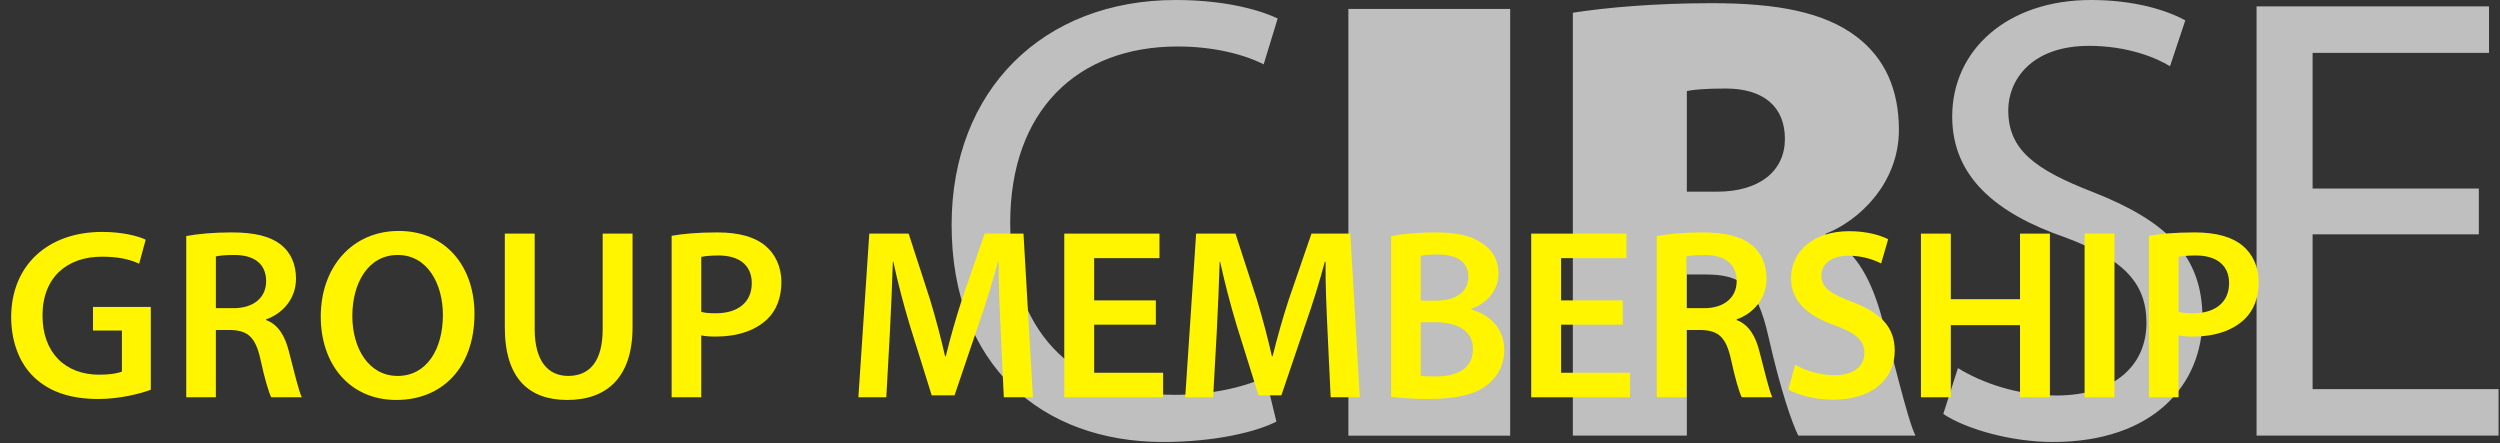 <?xml version="1.0" encoding="UTF-8"?> <svg xmlns="http://www.w3.org/2000/svg" xmlns:xlink="http://www.w3.org/1999/xlink" id="Ebene_1" data-name="Ebene 1" width="1184" height="210" viewBox="0 0 1184 210"><rect x="0" y="0" width="1184" height="210" fill="#333333" stroke="none"/><defs><style> .cls-1 { fill: none; } .cls-1, .cls-2, .cls-3 { stroke-width: 0px; } .cls-4 { clip-path: url(#clippath-1); } .cls-5 { clip-path: url(#clippath); } .cls-2 { fill: #bfbfbf; } .cls-3 { fill: #fff500; } </style><clipPath id="clippath"><rect class="cls-1" width="1183.318" height="209.319"></rect></clipPath><clipPath id="clippath-1"><rect class="cls-1" width="1183.318" height="209.319"></rect></clipPath></defs><g class="cls-5"><path class="cls-2" d="M1173.968,89.278h-78.722V25.034h83.548V3.015h-110.09v203.287h114.614v-22.017h-88.072v-73.292h78.722v-21.716ZM920.341,196.048c10.858,7.238,32.273,13.27,51.878,13.27,47.957,0,70.879-27.446,70.879-58.512,0-29.86-17.192-46.147-51.576-59.72-28.05-10.858-40.416-20.208-40.416-38.908,0-13.874,10.556-30.463,38.305-30.463,18.398,0,31.971,5.731,38.305,9.652l7.239-21.716C1026.208,4.825,1010.825-0,990.316-0c-39.512,0-65.752,23.526-65.752,55.195,0,28.352,20.509,45.846,53.687,57.307,27.447,10.255,38.305,21.414,38.305,40.416,0,20.51-15.684,34.384-42.528,34.384-18.097,0-34.987-5.731-46.75-12.97l-6.937,21.717ZM798.884,43.131c2.714-.603,8.143-1.207,18.398-1.207,18.097,0,28.05,8.747,28.05,23.828,0,15.08-11.762,25.034-32.272,25.034h-14.176v-47.655ZM744.895,206.303h53.989v-76.308h8.747c16.89,0,24.43,5.128,29.86,29.257,5.73,25.335,11.159,41.019,14.175,47.051h55.498c-3.921-7.842-10.557-37.4-16.589-58.211-5.128-17.493-12.668-30.463-25.939-36.495v-.905c15.684-6.032,34.686-23.827,34.686-49.163,0-19.605-6.938-34.082-19.907-44.035-15.382-11.763-37.702-15.986-68.768-15.986-27.146,0-50.37,2.112-65.752,4.525v200.27ZM599.379,178.554c-10.557,5.127-26.844,8.445-43.131,8.445-49.163,0-77.817-31.669-77.817-81.435,0-53.084,31.67-83.547,79.325-83.547,16.891,0,31.066,3.619,40.718,8.445l6.636-21.716C598.173,5.428,581.885-0,556.851-0,493.814-0,450.683,42.829,450.683,106.47c0,66.656,42.829,102.849,100.136,102.849,24.732,0,44.337-4.825,53.688-9.651l-5.128-21.113Z"></path></g><rect class="cls-2" x="638.597" y="4.23" width="76.619" height="202.1"></rect><g class="cls-4"><g><path class="cls-3" d="M71.418,184.589c-4.945,1.841-14.606,4.37-24.841,4.37-13.111,0-23.116-3.335-30.477-10.351-6.9-6.555-10.811-16.79-10.811-28.521.115-24.611,17.481-40.252,43.127-40.252,9.545,0,17.021,1.955,20.586,3.68l-3.105,11.386c-4.255-1.955-9.43-3.335-17.596-3.335-16.561,0-28.176,9.775-28.176,27.831,0,17.711,10.811,28.062,26.911,28.062,5.175,0,8.855-.69,10.695-1.495v-19.437h-13.686v-11.155h27.372v39.217Z"></path><path class="cls-3" d="M88.203,111.791c5.405-1.035,13.226-1.726,21.391-1.726,11.155,0,18.631,1.84,23.921,6.21,4.255,3.565,6.67,8.971,6.67,15.642,0,10.005-6.785,16.79-14.146,19.32v.346c5.635,2.069,8.97,7.475,10.81,14.95,2.53,9.66,4.601,18.631,6.096,21.621h-14.491c-1.15-2.3-3.105-8.625-5.175-18.286-2.3-10.12-5.865-13.341-13.916-13.57h-7.13v31.856h-14.031v-76.363ZM102.234,145.947h8.395c9.545,0,15.411-5.061,15.411-12.766,0-8.396-5.866-12.421-15.066-12.421-4.485,0-7.36.346-8.74.69v24.496Z"></path><path class="cls-3" d="M187.678,189.419c-21.966,0-35.767-16.79-35.767-39.446,0-23.691,15.066-40.597,36.917-40.597,22.541,0,35.881,17.136,35.881,39.217,0,25.991-15.755,40.826-36.916,40.826h-.115ZM188.368,178.034c13.686,0,21.391-12.651,21.391-28.867,0-14.605-7.245-28.406-21.391-28.406s-21.506,13.456-21.506,28.867c0,15.41,7.82,28.406,21.391,28.406h.115Z"></path><path class="cls-3" d="M253.227,110.641v45.197c0,15.181,6.325,22.196,15.871,22.196,10.235,0,16.331-7.016,16.331-22.196v-45.197h14.146v44.277c0,23.921-12.306,34.501-30.937,34.501-17.941,0-29.557-10.005-29.557-34.387v-44.392h14.146Z"></path><path class="cls-3" d="M318.084,111.676c5.175-.92,12.19-1.61,21.621-1.61,10.35,0,17.826,2.186,22.771,6.325,4.6,3.796,7.59,9.891,7.59,17.136,0,7.36-2.3,13.341-6.555,17.481-5.75,5.635-14.491,8.396-24.497,8.396-2.645,0-4.945-.115-6.9-.575v29.326h-14.031v-76.479ZM332.115,147.673c1.84.574,4.025.689,6.9.689,10.581,0,17.021-5.29,17.021-14.261,0-8.511-5.98-13.11-15.756-13.11-3.91,0-6.67.345-8.165.689v25.992Z"></path></g><g><path class="cls-3" d="M473.916,156.527c-.46-10.005-1.035-21.966-.92-32.546h-.345c-2.53,9.431-5.75,19.896-9.2,29.671l-11.386,33.582h-10.811l-10.351-33.122c-2.99-9.89-5.75-20.471-7.82-30.131h-.23c-.345,10.12-.805,22.426-1.38,33.007l-1.725,31.166h-13.226l5.175-77.514h18.631l10.12,31.166c2.76,9.086,5.175,18.286,7.13,26.912h.345c2.07-8.396,4.715-17.941,7.706-27.026l10.695-31.052h18.401l4.485,77.514h-13.801l-1.495-31.627Z"></path><path class="cls-3" d="M547.4,153.768h-29.211v22.771h32.662v11.615h-46.807v-77.514h45.082v11.615h-30.937v20.012h29.211v11.5Z"></path><path class="cls-3" d="M628.705,156.527c-.46-10.005-1.034-21.966-.92-32.546h-.345c-2.53,9.431-5.75,19.896-9.2,29.671l-11.386,33.582h-10.811l-10.351-33.122c-2.99-9.89-5.75-20.471-7.82-30.131h-.23c-.345,10.12-.805,22.426-1.38,33.007l-1.725,31.166h-13.226l5.175-77.514h18.631l10.121,31.166c2.76,9.086,5.175,18.286,7.13,26.912h.345c2.07-8.396,4.716-17.941,7.706-27.026l10.695-31.052h18.4l4.485,77.514h-13.801l-1.495-31.627Z"></path><path class="cls-3" d="M658.832,111.791c4.485-.921,12.651-1.726,20.701-1.726,10.351,0,16.906,1.38,22.081,4.945,4.83,2.875,8.051,7.936,8.051,14.605,0,7.131-4.485,13.571-12.881,16.676v.346c8.165,2.069,15.641,8.51,15.641,19.091,0,6.9-2.99,12.306-7.36,15.985-5.521,4.83-14.605,7.245-28.866,7.245-7.82,0-13.686-.574-17.366-1.035v-76.133ZM672.863,142.382h7.245c9.891,0,15.296-4.6,15.296-11.155,0-7.36-5.521-10.695-14.491-10.695-4.14,0-6.555.229-8.05.575v21.275ZM672.863,177.919c1.84.345,4.255.345,7.476.345,9.085,0,17.25-3.335,17.25-12.995,0-8.971-7.935-12.651-17.711-12.651h-7.015v25.302Z"></path><path class="cls-3" d="M768.543,153.768h-29.211v22.771h32.661v11.615h-46.808v-77.514h45.082v11.615h-30.936v20.012h29.211v11.5Z"></path><path class="cls-3" d="M784.641,111.791c5.405-1.035,13.226-1.726,21.392-1.726,11.155,0,18.631,1.84,23.921,6.21,4.255,3.565,6.67,8.971,6.67,15.642,0,10.005-6.785,16.79-14.146,19.32v.346c5.636,2.069,8.971,7.475,10.811,14.95,2.53,9.66,4.601,18.631,6.096,21.621h-14.491c-1.149-2.3-3.104-8.625-5.175-18.286-2.3-10.12-5.865-13.341-13.916-13.57h-7.13v31.856h-14.031v-76.363ZM798.672,145.947h8.396c9.545,0,15.41-5.061,15.41-12.766,0-8.396-5.865-12.421-15.065-12.421-4.485,0-7.36.346-8.74.69v24.496Z"></path><path class="cls-3" d="M850.189,172.743c4.485,2.646,11.5,4.945,18.746,4.945,8.97,0,14.03-4.255,14.03-10.58,0-5.865-3.91-9.315-13.686-12.881-12.881-4.485-21.046-11.386-21.046-22.426,0-12.766,10.58-22.312,27.486-22.312,8.396,0,14.49,1.841,18.516,3.796l-3.335,11.5c-2.875-1.495-8.28-3.68-15.526-3.68-8.97,0-12.765,4.715-12.765,9.315,0,5.979,4.484,8.74,14.835,12.65,13.456,5.175,19.896,11.96,19.896,23.001,0,12.535-9.431,23.231-29.326,23.231-8.281,0-16.791-2.301-21.047-4.831l3.221-11.73Z"></path><path class="cls-3" d="M923.905,110.641v31.052h32.776v-31.052h14.146v77.514h-14.146v-34.156h-32.776v34.156h-14.146v-77.514h14.146Z"></path><path class="cls-3" d="M1001.414,110.641v77.514h-14.146v-77.514h14.146Z"></path><path class="cls-3" d="M1017.742,111.676c5.176-.92,12.191-1.61,21.621-1.61,10.351,0,17.826,2.186,22.771,6.325,4.601,3.796,7.59,9.891,7.59,17.136,0,7.36-2.3,13.341-6.555,17.481-5.75,5.635-14.491,8.396-24.496,8.396-2.646,0-4.945-.115-6.9-.575v29.326h-14.031v-76.479ZM1031.773,147.673c1.84.574,4.025.689,6.9.689,10.58,0,17.021-5.29,17.021-14.261,0-8.511-5.98-13.11-15.756-13.11-3.91,0-6.67.345-8.165.689v25.992Z"></path></g></g></svg> 